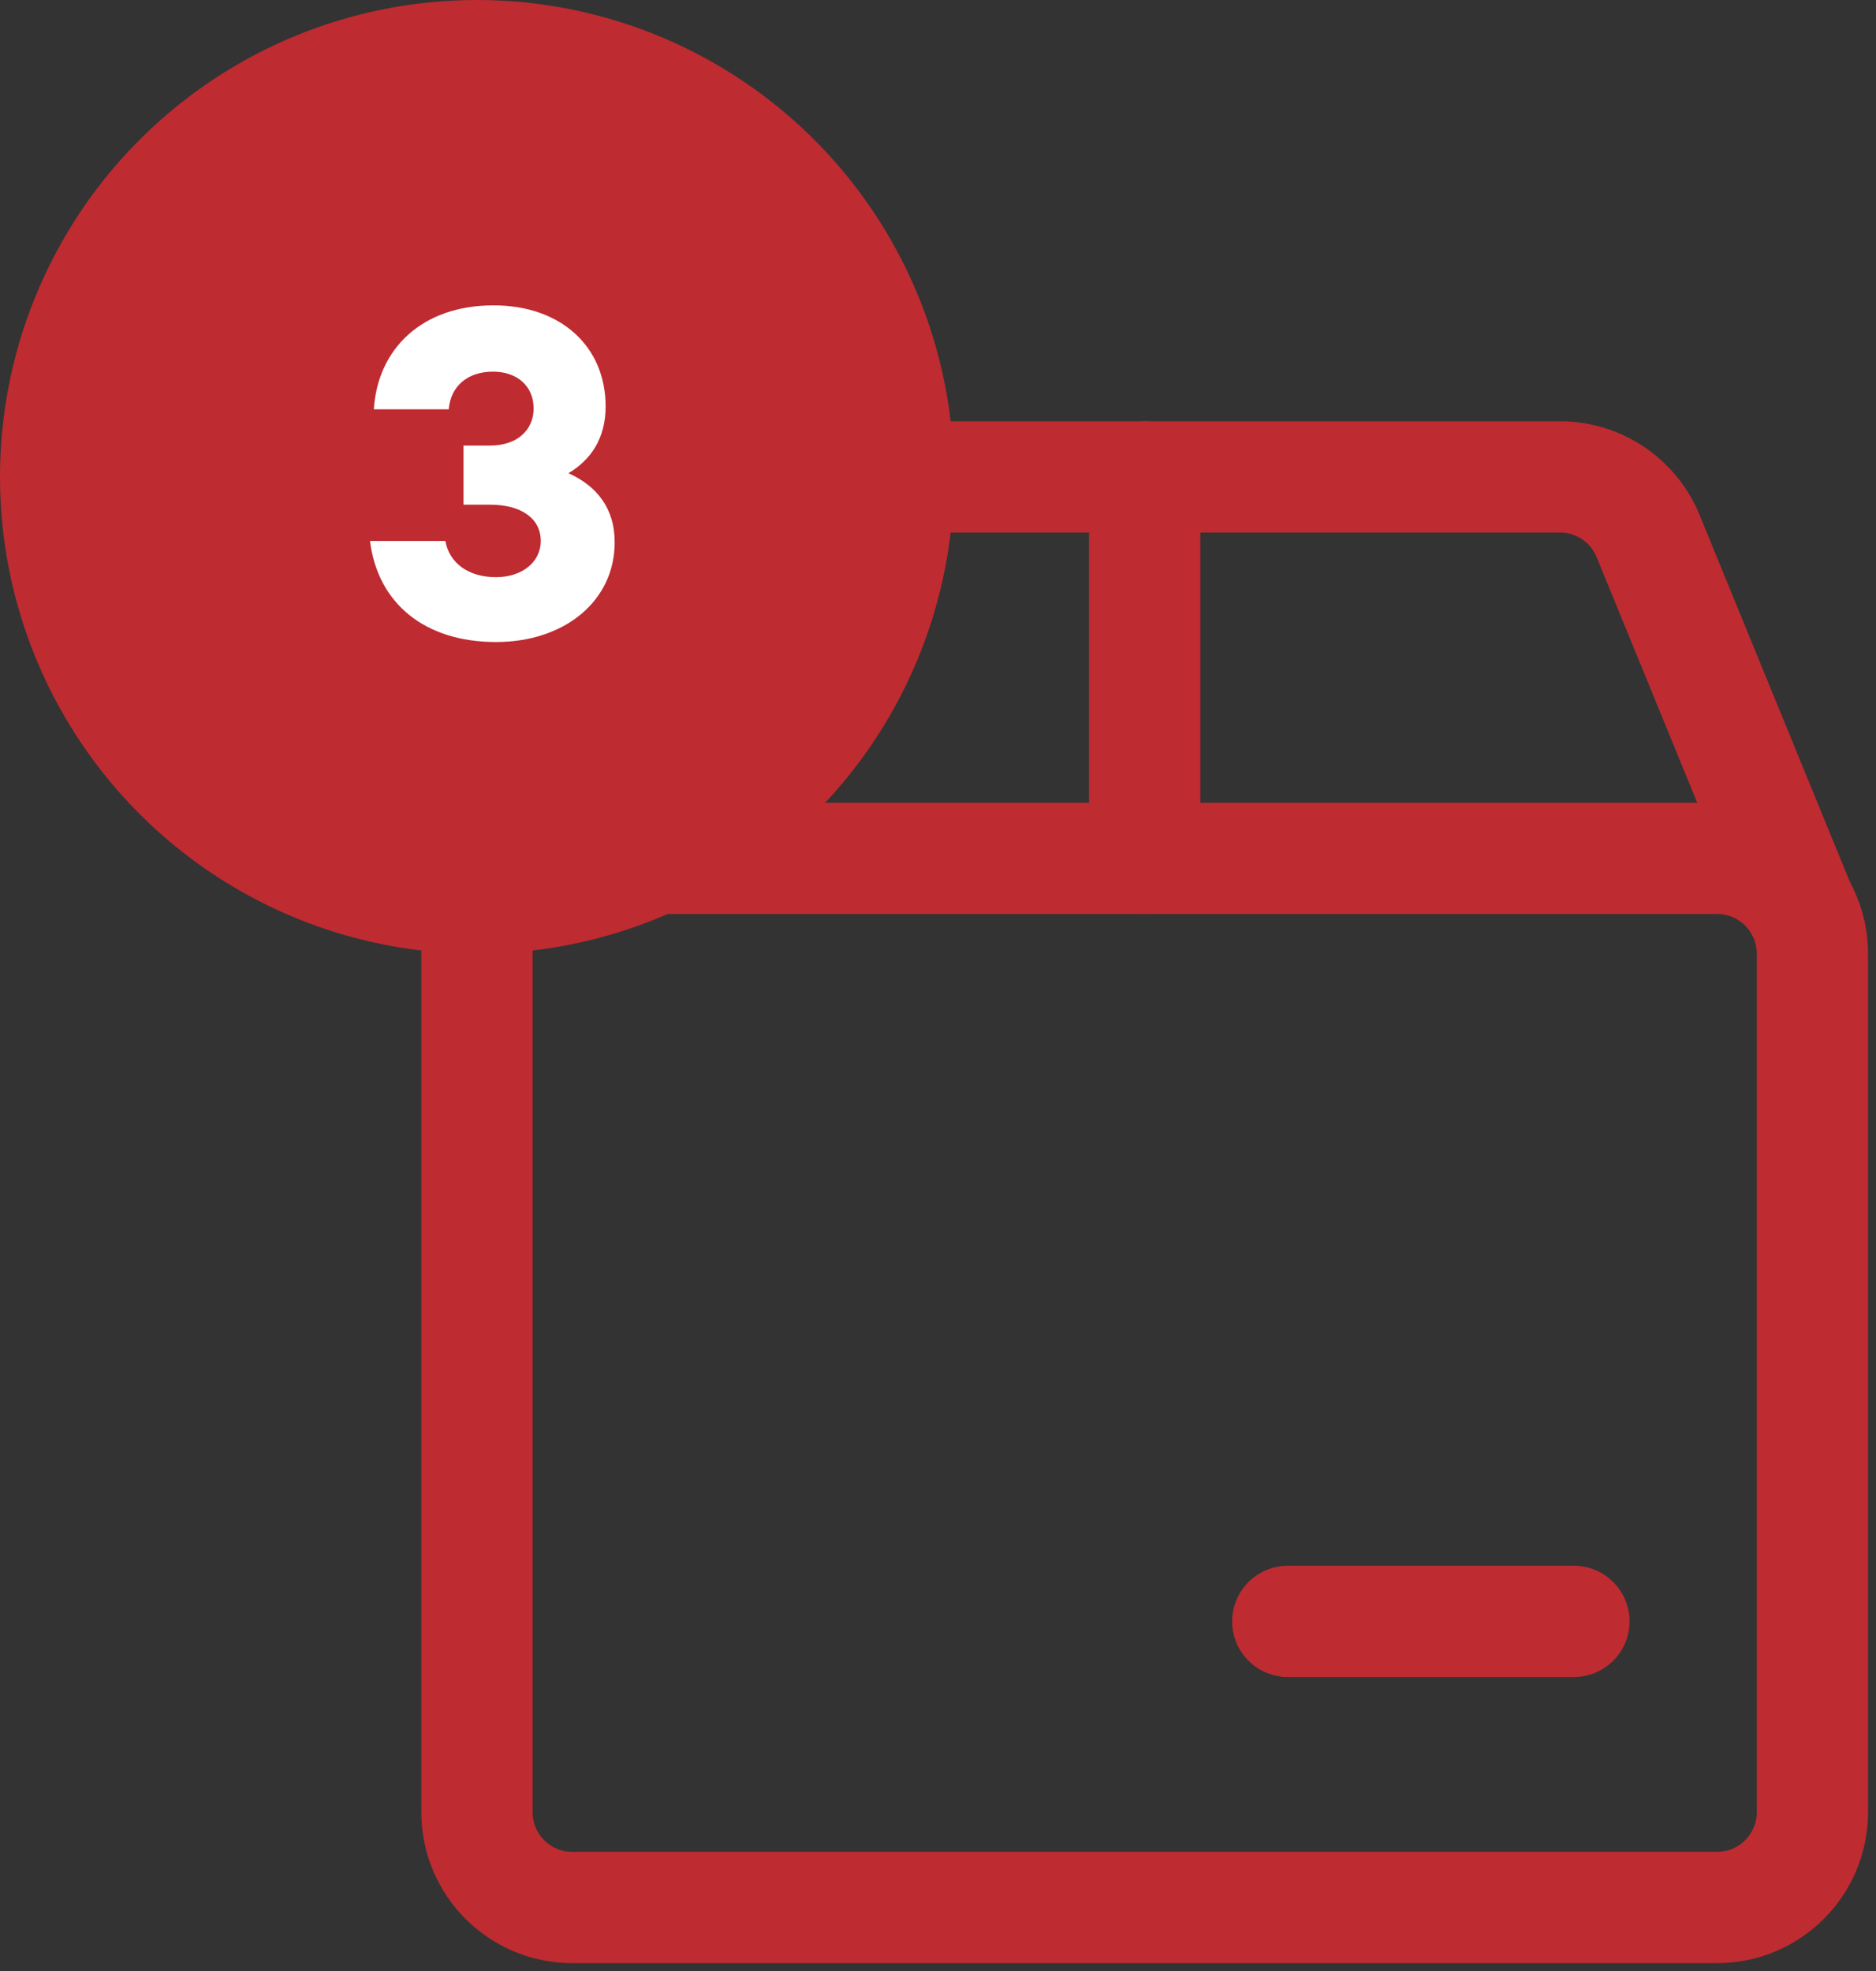 <svg xmlns="http://www.w3.org/2000/svg" fill="none" viewBox="0 0 59 62" height="62" width="59" xmlns:xlink="http://www.w3.org/1999/xlink"><rect x="0" y="0" width="59" height="62" fill="#333333" stroke="none"/><path stroke-linejoin="round" stroke-linecap="round" stroke-width="3.5px" stroke="#BE2B31" d="M54 27H18C16.343 27 15 28.343 15 30V57C15 58.657 16.343 60 18 60H54C55.657 60 57 58.657 57 57V30C57 28.343 55.657 27 54 27Z" fill="none"></path><path stroke-linejoin="round" stroke-linecap="round" stroke-width="3.5px" stroke="#BE2B31" d="M56.6 28.5L51.8 16.782C51.564 16.251 51.178 15.799 50.691 15.483C50.203 15.166 49.633 14.999 49.052 15H22.95C22.368 14.998 21.799 15.166 21.31 15.482C20.822 15.799 20.436 16.25 20.2 16.782L15.4 28.5" fill="none"></path><path stroke-linejoin="round" stroke-linecap="round" stroke-width="3.5px" stroke="#BE2B31" d="M36 27V15" fill="none"></path><path stroke-linejoin="round" stroke-linecap="round" stroke-width="3.5px" stroke="#BE2B31" d="M40.5 51H49.5" fill="none"></path><path d="M15.877 12.885C16.582 12.465 17.047 11.79 17.047 10.785C17.047 8.91 15.652 7.605 13.522 7.605C11.272 7.605 9.877 8.97 9.757 10.875H12.112C12.172 10.155 12.697 9.69 13.507 9.69C14.257 9.69 14.782 10.14 14.782 10.845C14.782 11.535 14.257 12.015 13.417 12.015H12.577V13.875H13.417C14.392 13.875 15.007 14.31 15.007 15.015C15.007 15.69 14.407 16.155 13.597 16.155C12.727 16.155 12.127 15.705 12.007 15.015H9.637C9.877 16.98 11.362 18.195 13.597 18.195C15.772 18.195 17.332 16.89 17.332 15.06C17.332 13.965 16.747 13.275 15.877 12.885Z" fill="#FFFFFF"></path><circle fill="#BE2B31" r="15" cy="15" cx="15"></circle><path fill="#FFFFFF" d="M17.877 14.885C18.582 14.465 19.047 13.79 19.047 12.785C19.047 10.91 17.652 9.605 15.522 9.605C13.272 9.605 11.877 10.97 11.757 12.875H14.112C14.172 12.155 14.697 11.69 15.507 11.69C16.257 11.69 16.782 12.14 16.782 12.845C16.782 13.535 16.257 14.015 15.417 14.015H14.577V15.875H15.417C16.392 15.875 17.007 16.31 17.007 17.015C17.007 17.69 16.407 18.155 15.597 18.155C14.727 18.155 14.127 17.705 14.007 17.015H11.637C11.877 18.98 13.362 20.195 15.597 20.195C17.772 20.195 19.332 18.89 19.332 17.06C19.332 15.965 18.747 15.275 17.877 14.885Z"></path></svg>